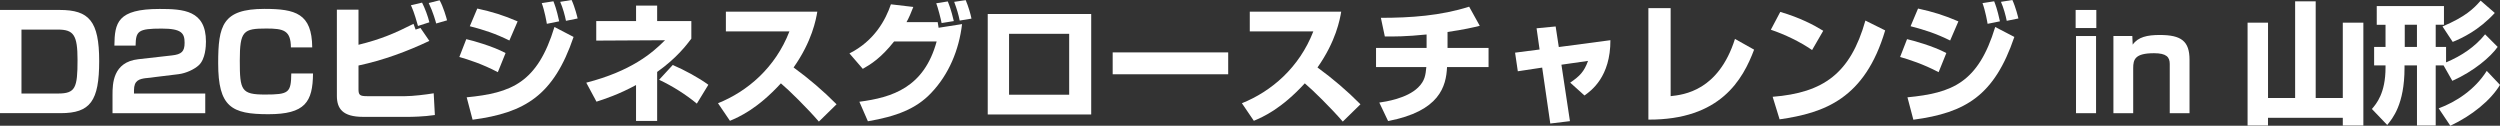 <?xml version="1.0" encoding="UTF-8"?>
<svg id="a" xmlns="http://www.w3.org/2000/svg" width="856.99" height="43.11" viewBox="0 0 856.99 43.11">
  <rect x="0" y="0" width="856.99" height="43.11" fill="#333333" stroke="none"/>
  <path d="M20.48,3.41c10.01,0,13.52,3.77,13.52,17.51s-3.05,17.87-13.2,17.87H0V3.41h20.48ZM7.36,10.15v21.91h12.53c5.97,0,6.69-1.93,6.69-11.5,0-8.53-1.3-10.42-6.74-10.42H7.36Z" fill="#fff"/>
  <path d="M50.15,26.76c-2.47.31-4.22.81-4.22,4.18v1.12h24.43v6.74h-31.79v-6.29c0-3.73.09-11.23,8.85-12.21l11.5-1.3c3.32-.36,4.36-1.35,4.36-4.31,0-3.32-1.03-4.89-7.86-4.89-8.13,0-8.85.85-8.94,5.84h-7.27c.09-7.86,1.03-12.57,15.49-12.57,8.17,0,15.9.45,15.9,11.18,0,1.62-.18,5.97-2.42,8.08-1.53,1.44-4.4,2.78-6.96,3.1l-11.05,1.35Z" fill="#fff"/>
  <path d="M99.72,16.25c-.04-5.84-2.51-6.47-8.4-6.47-7.9,0-9.12.81-9.12,11s.49,11.63,8.67,11.63,8.89-.63,8.98-7.23h7.45c-.09,9.79-2.69,13.97-15.31,13.97s-17.2-2.47-17.2-17.47c0-12.93,1.48-18.63,15.85-18.63,10.64,0,16.3,1.57,16.39,13.2h-7.32Z" fill="#fff"/>
  <path d="M122.89,3.32v12.03c7.86-1.93,12.62-4.04,18.86-7.18.22.54.27.67.72,1.98l1.66-.58,3.05,4.45c-7.77,3.68-15.9,6.65-24.29,8.44v8.13c0,2.02.49,2.38,3.01,2.38h12.98c2.56,0,7.14-.54,9.79-.99l.4,7.45c-3.91.58-8.04.63-8.94.63h-15.67c-7,0-8.98-2.83-8.98-7.18V3.32h7.41ZM143.28,8.89c-1.3-4.67-1.98-6.11-2.42-7.09l3.82-.9c.9,1.71,2.07,4.8,2.51,6.74l-3.91,1.26ZM149.52,8.04c-.18-.67-1.03-3.82-2.56-7l3.73-.94c1.26,2.16,2.38,6.11,2.56,6.87l-3.73,1.08Z" fill="#fff"/>
  <path d="M170.66,24.74c-5.39-2.83-10.1-4.31-13.2-5.21l2.38-6.11c2.11.49,8.8,2.29,13.47,4.76l-2.65,6.56ZM159.97,33.36c15.27-1.48,24.25-4.89,30.09-24.11l6.56,3.41c-6.83,20.07-16.66,26-34.62,28.38l-2.02-7.68ZM174.61,13.88c-4.85-2.38-8.53-3.59-13.56-4.89l2.56-6.06c5.12,1.12,8.94,2.29,13.83,4.4l-2.83,6.56ZM187.46,8.17c-.09-.58-.76-4.45-1.75-7.1l4-.63c.4,1.08,1.03,2.51,1.98,6.87l-4.22.85ZM194.01,7.14c-.36-1.84-1.08-4.49-1.98-6.51l3.91-.63c1.17,2.51,1.98,5.93,2.07,6.33l-4,.81Z" fill="#fff"/>
  <path d="M225.26,41.45h-7.23v-12.3c-5.93,3.23-10.91,4.85-13.56,5.7l-3.5-6.51c15.4-3.95,22.68-10.19,26.99-14.55l-23.57.13v-6.69h13.65V1.93h7.23v5.3h11.72v6.02c-1.57,2.07-4.94,6.6-11.72,11.41v16.79ZM238.87,35.52c-3.73-3.1-8.35-6.02-12.93-8.17l4.67-5.07c3.86,1.62,9.07,4.45,12.21,6.78l-3.95,6.47Z" fill="#fff"/>
  <path d="M246.14,35.38c10.1-4.04,19.67-12.21,24.47-24.61h-21.78V4h31.34c-.45,2.69-1.8,10.15-8.13,19.13,5.25,3.82,10.19,8.04,14.73,12.62l-6.06,5.93c-4.04-4.67-10.24-10.78-13.02-13.11-8.08,8.8-14.37,11.54-17.47,12.84l-4.09-6.02Z" fill="#fff"/>
  <path d="M291.17,18.32c8.58-4.31,12.44-11.54,14.23-16.84l7.68.9c-.81,2.07-1.39,3.5-2.33,5.21h10.69c.04.31.27,1.66.31,1.93l8.04-1.26c-1.03,8.8-4.49,17.24-10.64,23.66-5.16,5.43-11.94,7.99-21.64,9.65l-2.92-6.69c11.32-1.48,22.18-4.89,26.49-20.66h-14.59c-4.49,5.66-7.95,7.81-10.73,9.38l-4.58-5.3ZM322.78,7.9c-.22-1.26-1.3-5.43-1.84-6.78l3.95-.63c.4.99,1.12,2.69,2.07,6.74l-4.18.67ZM328.98,7.05c-.4-2.02-.94-3.86-1.89-6.42l3.95-.58c.9,2.11,1.66,4.71,1.98,6.33l-4.04.67Z" fill="#fff"/>
  <path d="M374.06,4.8v34.44h-35.47V4.8h35.47ZM366.51,11.59h-20.61v20.88h20.61V11.59Z" fill="#fff"/>
  <path d="M421.02,17.96v7.5h-39.6v-7.5h39.6Z" fill="#fff"/>
  <path d="M425.73,35.38c10.1-4.04,19.67-12.21,24.47-24.61h-21.78V4h31.34c-.45,2.69-1.8,10.15-8.13,19.13,5.25,3.82,10.19,8.04,14.73,12.62l-6.06,5.93c-4.04-4.67-10.24-10.78-13.02-13.11-8.08,8.8-14.37,11.54-17.47,12.84l-4.09-6.02Z" fill="#fff"/>
  <path d="M496.22,16.43h14.05v6.56h-14.23c-.31,6.6-2.51,15.13-20.21,18.5l-3.01-6.33c2.15-.31,9.43-1.39,13.29-5.16,2.38-2.33,2.56-4.31,2.83-7h-17.24v-6.56h17.33v-4.62c-7.09.72-11.27.72-14.32.67l-1.35-6.38c10.24,0,20.52-.72,30.26-3.82l3.64,6.56c-2.2.54-5.43,1.3-11.05,2.11v5.48Z" fill="#fff"/>
  <path d="M526.71,9.7l6.56-.63,1.08,7.05,17.69-2.34c.04,12.57-6.56,17.29-8.89,18.95l-4.89-4.4c3.28-2.25,4.76-3.73,6.11-7.45l-9.12,1.3,2.92,19.35-6.74.81-2.78-19.17-8.35,1.26-.94-6.38,8.4-1.08-1.03-7.27Z" fill="#fff"/>
  <path d="M572.69,32.96c4.49-.49,16.39-1.8,22.05-19.62l6.56,3.68c-3.86,10.24-11.54,24.11-36.24,23.98V2.78h7.63v30.18Z" fill="#fff"/>
  <path d="M621.18,17.15c-4.18-2.87-9.34-5.34-14.14-6.96l3.23-6.11c6.74,1.98,11.45,4.45,14.73,6.47l-3.82,6.6ZM607.66,33.18c17.47-1.39,26.67-8.04,31.79-26.13l6.78,3.37c-6.96,23.44-20.84,28.29-36.19,30.49l-2.38-7.72Z" fill="#fff"/>
  <path d="M664.55,24.74c-5.39-2.83-10.1-4.31-13.2-5.21l2.38-6.11c2.11.49,8.8,2.29,13.47,4.76l-2.65,6.56ZM653.86,33.36c15.27-1.48,24.25-4.89,30.09-24.11l6.56,3.41c-6.83,20.07-16.66,26-34.62,28.38l-2.02-7.68ZM668.5,13.88c-4.85-2.38-8.53-3.59-13.56-4.89l2.56-6.06c5.12,1.12,8.94,2.29,13.83,4.4l-2.83,6.56ZM681.34,8.17c-.09-.58-.76-4.45-1.75-7.1l4-.63c.4,1.08,1.03,2.51,1.98,6.87l-4.22.85ZM687.9,7.14c-.36-1.84-1.08-4.49-1.98-6.51l3.91-.63c1.17,2.51,1.98,5.93,2.07,6.33l-4,.81Z" fill="#fff"/>
  <path d="M718.61,3.41v6.2h-7.09V3.41h7.09ZM718.52,12.35v26.45h-6.87V12.35h6.87Z" fill="#fff"/>
  <path d="M730.95,12.35l.13,2.96c1.84-2.65,5.03-3.32,9.29-3.32,7.32,0,10.19,2.07,10.19,8.49v18.32h-6.78v-16.88c0-2.34-1.12-3.68-5.39-3.68-6.51,0-7.14,2.11-7.14,5.12v15.45h-6.78V12.35h6.47Z" fill="#fff"/>
  <path d="M777.47,7.77v25.82h9.29V.45h7.05v33.14h9.29V7.77h7.05v35.25h-7.05v-2.65h-25.64v2.65h-7V7.77h7Z" fill="#fff"/>
  <path d="M837.64,22.41h-2.69v20.61h-6.42v-20.61h-4.27v.9c0,12.48-4.13,17.33-5.93,19.53l-5.25-5.48c1.53-1.8,4.67-5.39,4.67-14.19v-.76h-3.91v-6.33h3.91v-7.59h-3.01V2.07h23.04v6.42h-2.83v7.59h3.55v5.3c5.16-2.16,9.88-5.25,13.38-9.61l4.31,4.31c-2.38,3.37-8.08,8.31-15.54,11.63l-3.01-5.3ZM824.34,8.49v7.59h4.18v-7.59h-4.18ZM856.99,29.1c-3.23,5.34-9.61,10.51-17.02,14.01l-4-5.97c5.97-2.2,12.44-6.42,16.48-12.84l4.54,4.8ZM855.19,4.45c-5.48,5.97-11.23,8.62-14.41,9.92l-3.5-5.3c7.86-3.32,10.73-6.15,13.07-8.85l4.85,4.22Z" fill="#fff"/>
</svg>